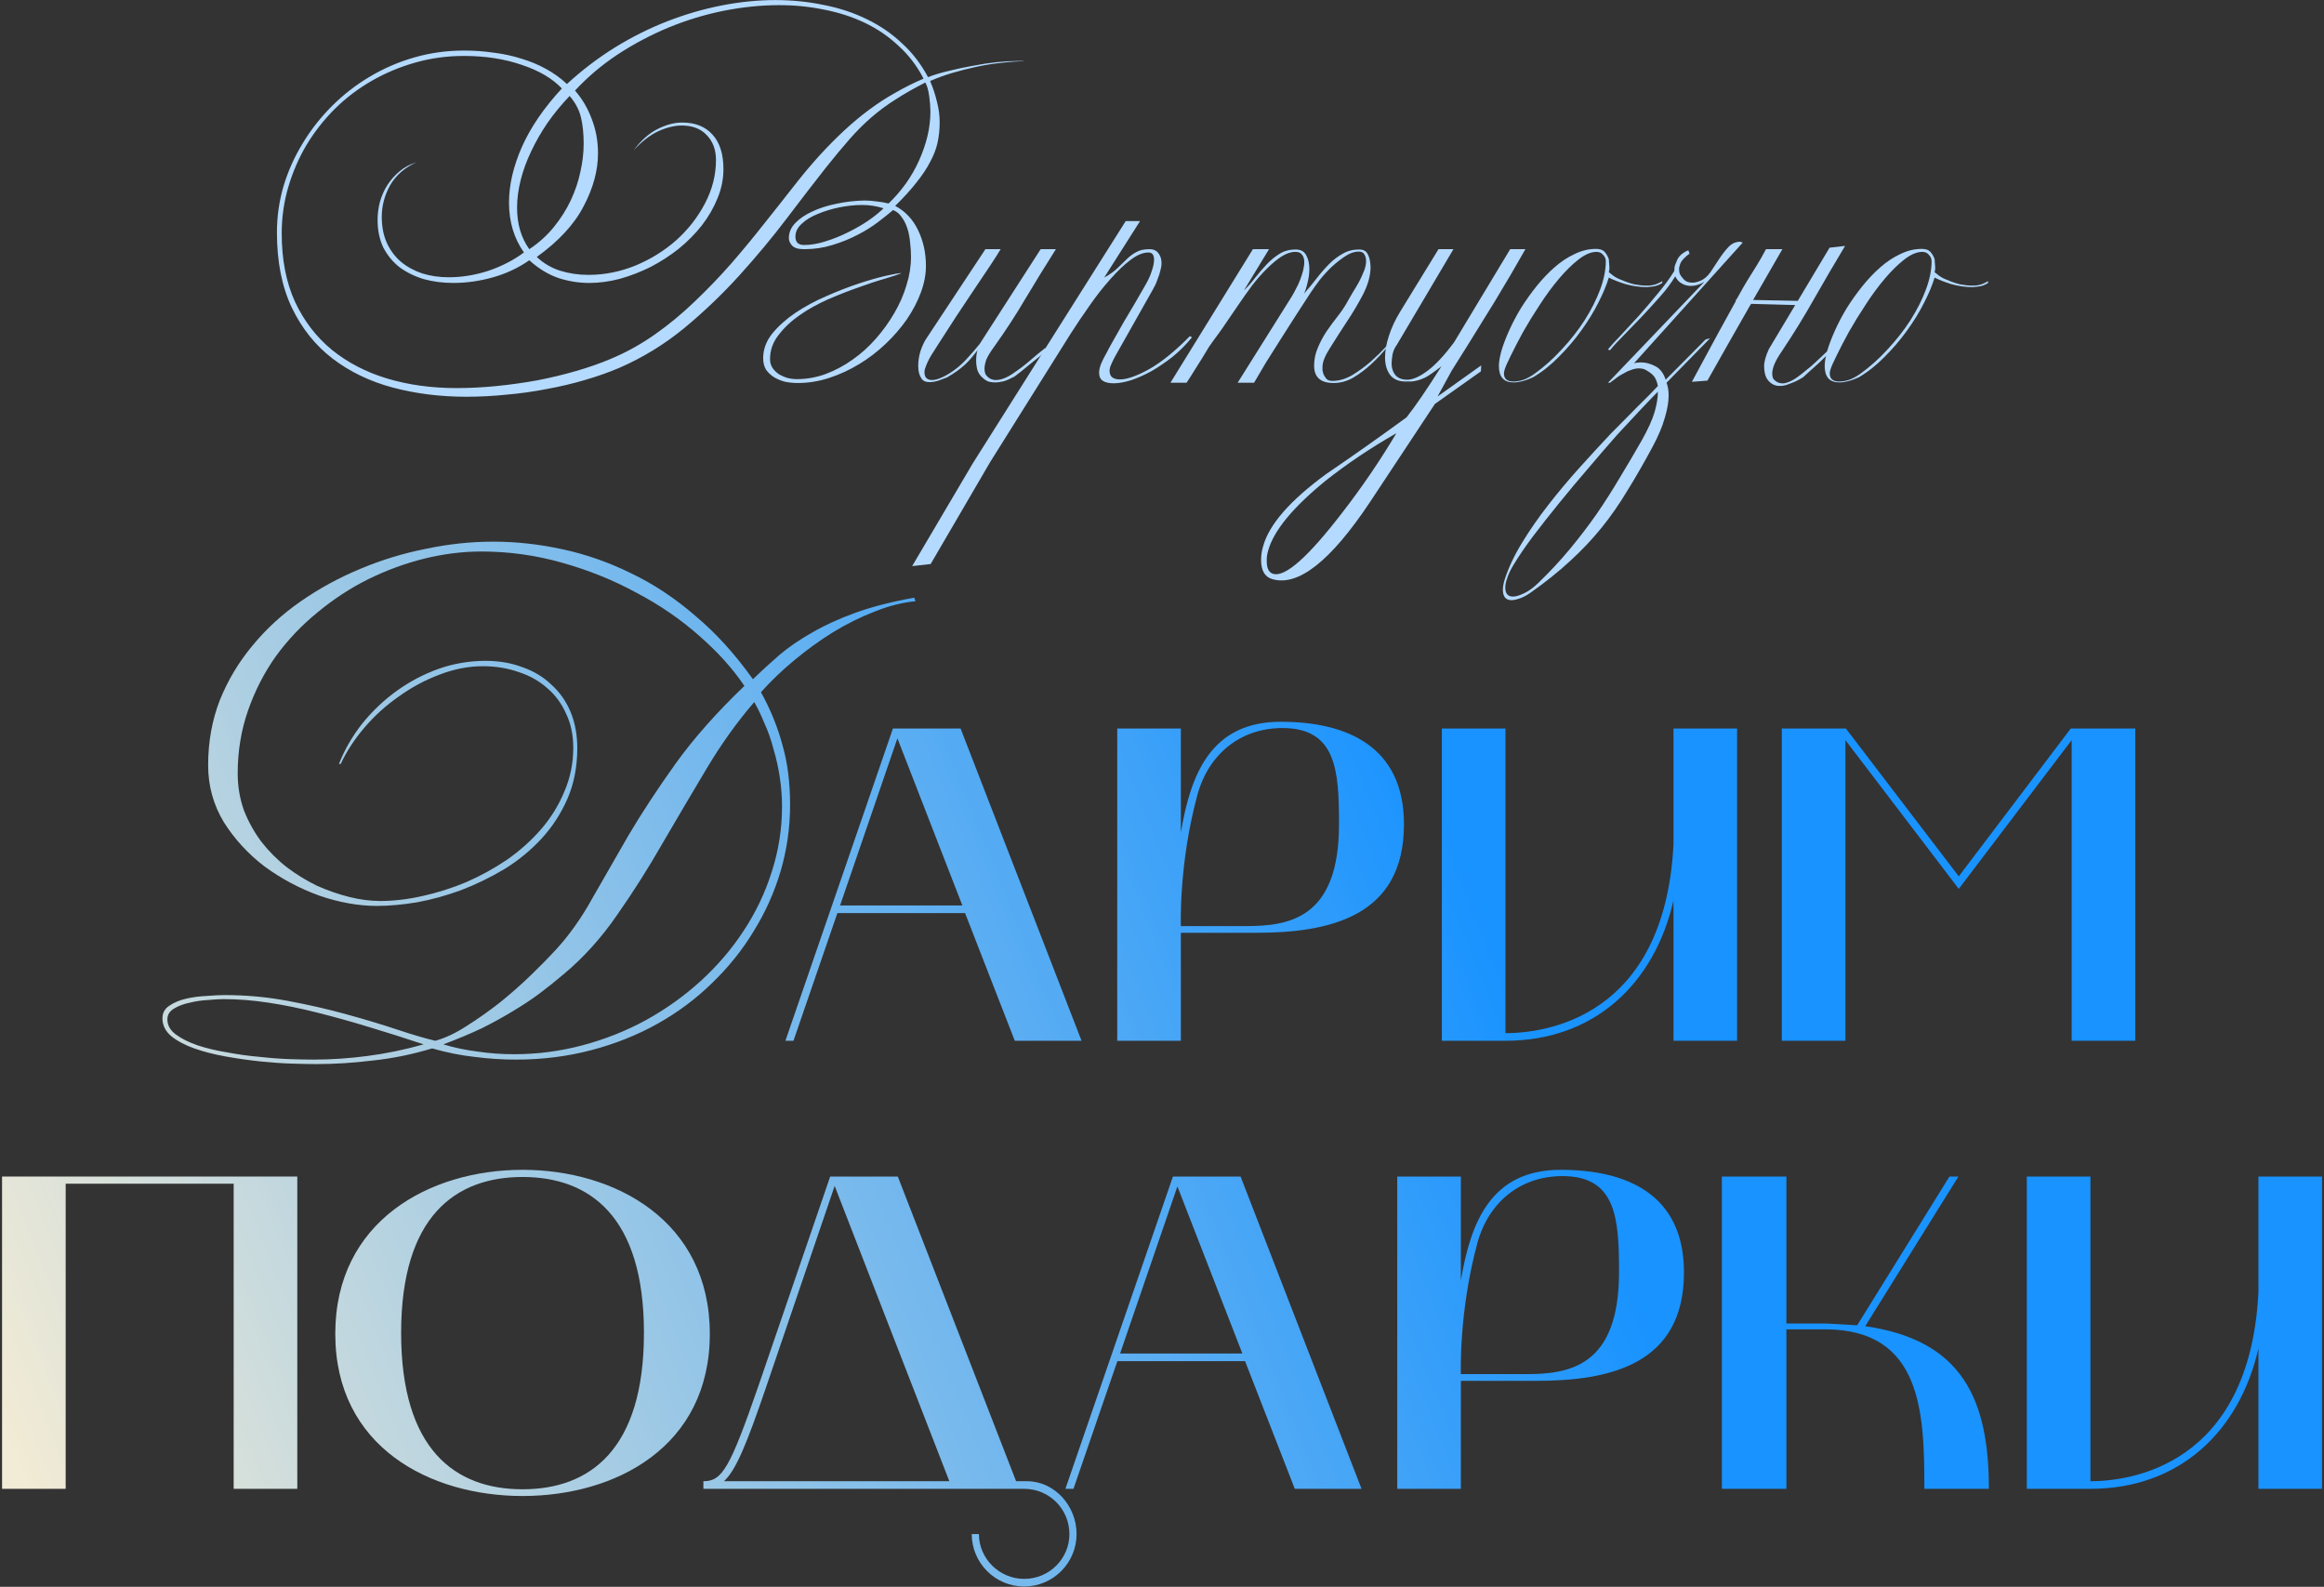<?xml version="1.0" encoding="UTF-8"?> <svg xmlns="http://www.w3.org/2000/svg" width="498" height="340" viewBox="0 0 498 340" fill="none"><rect x="0" y="0" width="498" height="340" fill="#333333" stroke="none"/> <path d="M196.185 128.824C193.369 129.08 190.457 129.816 187.449 131.032C184.441 132.184 181.465 133.656 178.521 135.448C175.641 137.24 172.857 139.256 170.169 141.496C167.545 143.672 165.177 145.944 163.065 148.312C165.113 152.024 166.649 155.8 167.673 159.64C168.761 163.416 169.305 167.672 169.305 172.408C169.305 177.272 168.633 182.008 167.289 186.616C165.945 191.16 164.025 195.448 161.529 199.48C159.097 203.512 156.121 207.224 152.601 210.616C149.145 214.008 145.241 216.92 140.889 219.352C136.537 221.784 131.801 223.672 126.681 225.016C121.561 226.36 116.185 227.032 110.553 227.032C107.609 227.032 104.665 226.84 101.721 226.456C98.777 226.136 95.737 225.528 92.601 224.632C88.377 225.912 84.153 226.776 79.929 227.224C75.769 227.736 71.737 227.992 67.833 227.992C66.489 227.992 64.761 227.96 62.649 227.896C60.537 227.832 58.233 227.672 55.737 227.416C53.305 227.16 50.841 226.808 48.345 226.36C45.849 225.912 43.609 225.336 41.625 224.632C39.641 223.928 38.009 223.064 36.729 222.04C35.449 220.952 34.809 219.672 34.809 218.2C34.809 217.048 35.289 216.152 36.249 215.512C37.273 214.808 38.489 214.296 39.897 213.976C41.305 213.656 42.745 213.464 44.217 213.4C45.753 213.272 47.065 213.208 48.153 213.208C52.761 213.208 57.273 213.624 61.689 214.456C66.169 215.288 70.361 216.248 74.265 217.336C78.233 218.424 81.849 219.512 85.113 220.6C88.377 221.688 91.097 222.488 93.273 223C95.385 222.424 97.625 221.368 99.993 219.832C102.425 218.296 104.825 216.6 107.193 214.744C109.561 212.824 111.769 210.872 113.817 208.888C115.929 206.84 117.689 205.048 119.097 203.512C121.977 200.376 124.569 196.728 126.873 192.568C129.241 188.408 131.833 183.896 134.649 179.032C137.529 174.168 140.889 169.048 144.729 163.672C148.633 158.232 153.561 152.664 159.513 146.968C157.017 143.256 153.785 139.672 149.817 136.216C145.849 132.696 141.369 129.624 136.377 127C131.449 124.312 126.137 122.168 120.441 120.568C114.809 118.968 109.049 118.168 103.161 118.168C99.129 118.168 95.033 118.68 90.873 119.704C86.777 120.728 82.777 122.2 78.873 124.12C75.033 126.04 71.417 128.408 68.025 131.224C64.633 133.976 61.657 137.112 59.097 140.632C56.601 144.152 54.617 148.024 53.145 152.248C51.673 156.472 50.937 160.952 50.937 165.688C50.937 168.504 51.385 171.16 52.281 173.656C53.241 176.088 54.489 178.328 56.025 180.376C57.625 182.424 59.449 184.248 61.497 185.848C63.545 187.384 65.689 188.696 67.929 189.784C70.233 190.808 72.537 191.608 74.841 192.184C77.145 192.76 79.353 193.048 81.465 193.048C84.345 193.048 87.353 192.696 90.489 191.992C93.689 191.288 96.825 190.296 99.897 189.016C102.969 187.672 105.881 186.072 108.633 184.216C111.385 182.296 113.817 180.12 115.929 177.688C118.041 175.256 119.705 172.568 120.921 169.624C122.201 166.68 122.841 163.544 122.841 160.216C122.841 157.464 122.329 155.032 121.305 152.92C120.345 150.744 119.001 148.92 117.273 147.448C115.545 145.912 113.497 144.76 111.129 143.992C108.761 143.16 106.201 142.744 103.449 142.744C100.377 142.744 97.273 143.352 94.137 144.568C91.065 145.72 88.153 147.288 85.401 149.272C82.649 151.192 80.185 153.432 78.009 155.992C75.897 158.488 74.233 161.048 73.017 163.672H72.633C73.849 160.6 75.513 157.72 77.625 155.032C79.801 152.344 82.265 150.008 85.017 148.024C87.769 146.04 90.745 144.472 93.945 143.32C97.209 142.168 100.569 141.592 104.025 141.592C106.905 141.592 109.529 142.04 111.897 142.936C114.329 143.768 116.409 145.016 118.137 146.68C119.929 148.28 121.305 150.232 122.265 152.536C123.225 154.84 123.705 157.432 123.705 160.312C123.705 164.28 123.001 167.896 121.593 171.16C120.185 174.36 118.329 177.208 116.025 179.704C113.721 182.2 111.065 184.376 108.057 186.232C105.049 188.024 101.945 189.528 98.745 190.744C95.609 191.896 92.473 192.76 89.337 193.336C86.201 193.848 83.353 194.104 80.793 194.104C76.825 194.104 72.697 193.368 68.409 191.896C64.185 190.36 60.281 188.28 56.697 185.656C53.177 182.968 50.265 179.8 47.961 176.152C45.721 172.44 44.601 168.376 44.601 163.96C44.601 158.968 45.433 154.328 47.097 150.04C48.825 145.752 51.161 141.848 54.105 138.328C57.049 134.744 60.505 131.576 64.473 128.824C68.441 126.072 72.665 123.768 77.145 121.912C81.689 119.992 86.393 118.552 91.257 117.592C96.121 116.568 100.921 116.056 105.657 116.056C110.585 116.056 115.545 116.6 120.537 117.688C125.593 118.776 130.521 120.504 135.321 122.872C140.121 125.176 144.697 128.216 149.049 131.992C153.465 135.704 157.561 140.216 161.337 145.528C163.129 143.8 165.017 142.072 167.001 140.344C169.049 138.616 171.385 137.016 174.009 135.544C176.633 134.008 179.705 132.6 183.225 131.32C186.745 130.04 190.969 128.952 195.897 128.056L196.185 128.824ZM167.577 172.792C167.577 170.744 167.417 168.664 167.097 166.552C166.777 164.44 166.329 162.424 165.753 160.504C165.241 158.52 164.601 156.696 163.833 155.032C163.129 153.304 162.393 151.768 161.625 150.424C157.977 154.648 154.585 159.384 151.449 164.632C148.313 169.88 145.177 175.192 142.041 180.568C138.969 185.944 135.705 191.096 132.249 196.024C128.857 200.952 125.049 205.176 120.825 208.696C119.097 210.168 117.337 211.576 115.545 212.92C113.817 214.2 111.929 215.448 109.881 216.664C107.897 217.88 105.689 219.096 103.257 220.312C100.825 221.464 98.073 222.616 95.001 223.768C97.305 224.472 99.737 224.984 102.297 225.304C104.857 225.688 107.481 225.88 110.169 225.88C115.161 225.88 120.057 225.24 124.857 223.96C129.657 222.68 134.169 220.888 138.393 218.584C142.681 216.216 146.585 213.432 150.105 210.232C153.689 206.968 156.761 203.384 159.321 199.48C161.945 195.512 163.961 191.288 165.369 186.808C166.841 182.264 167.577 177.592 167.577 172.792ZM90.777 223.768C86.745 222.424 82.809 221.176 78.969 220.024C75.193 218.872 71.513 217.848 67.929 216.952C64.409 216.056 60.953 215.352 57.561 214.84C54.233 214.328 51.001 214.072 47.865 214.072C47.097 214.072 46.009 214.136 44.601 214.264C43.257 214.328 41.945 214.52 40.665 214.84C39.385 215.096 38.265 215.512 37.305 216.088C36.345 216.664 35.865 217.432 35.865 218.392C35.865 219.672 36.473 220.76 37.689 221.656C38.905 222.552 40.441 223.32 42.297 223.96C44.217 224.6 46.361 225.112 48.729 225.496C51.097 225.944 53.433 226.264 55.737 226.456C58.041 226.712 60.217 226.872 62.265 226.936C64.313 227 65.945 227.032 67.161 227.032C70.937 227.032 74.777 226.776 78.681 226.264C82.649 225.752 86.681 224.92 90.777 223.768Z" fill="url(#paint0_linear_454_107)"></path> <path d="M168.303 223L191.343 156.088H205.839L231.759 223H217.455L206.799 195.64H179.439L170.031 223H168.303ZM192.303 158.2L180.015 194.008H206.223L192.303 158.2Z" fill="url(#paint1_linear_454_107)"></path> <path d="M239.41 156.088H253.042V178.36C255.154 165.88 259.474 154.648 274.45 154.648C288.658 154.648 300.85 159.928 300.85 176.632C300.85 196.408 284.914 199.864 269.17 199.864H253.042V223H239.41V156.088ZM256.594 170.296C252.562 185.08 253.042 198.424 253.042 198.424H266.962C276.178 198.424 286.93 196.888 286.93 176.632C286.93 165.304 286.45 155.992 274.834 155.992C265.81 155.992 258.994 161.56 256.594 170.296Z" fill="url(#paint2_linear_454_107)"></path> <path d="M308.973 223V156.088H322.605V221.368C330.957 221.368 356.685 218.2 358.605 180.952V156.088H372.237V223H358.605V192.952C354.477 210.904 341.517 223 322.605 223H308.973Z" fill="url(#paint3_linear_454_107)"></path> <path d="M381.816 223V156.088H395.544L419.736 187.768L443.736 156.088H457.56V223H443.928V158.584L419.736 190.456L395.448 158.584V223H381.816Z" fill="url(#paint4_linear_454_107)"></path> <path d="M14.073 319H0.441V252.088H63.705V319H50.073V253.624H14.073V319Z" fill="url(#paint5_linear_454_107)"></path> <path d="M71.845 285.784C71.845 261.592 92.101 250.648 111.973 250.648C131.845 250.648 152.101 261.592 152.101 285.784C152.101 310.072 131.845 320.536 111.973 320.536C92.197 320.536 71.845 310.072 71.845 285.784ZM111.973 252.184C97.573 252.184 85.957 260.632 85.957 285.592C85.957 310.648 97.573 319.096 111.973 319.096C126.373 319.096 137.989 310.648 137.989 285.592C137.989 260.632 126.373 252.184 111.973 252.184Z" fill="url(#paint6_linear_454_107)"></path> <path d="M219.462 319H150.726V317.368C154.758 317.368 156.39 314.68 162.63 296.632L177.894 252.088H192.39L217.734 317.368H220.038C225.99 317.368 230.694 322.648 230.694 328.696C230.694 334.84 225.702 339.928 219.462 339.928C213.222 339.928 208.23 334.84 208.23 328.696H209.766C209.766 333.976 214.182 338.296 219.462 338.296C224.838 338.296 229.158 333.976 229.158 328.696C229.158 323.32 224.838 319 219.462 319ZM164.166 297.208C160.038 309.304 157.734 314.968 155.142 317.368H203.43L178.854 254.104L164.166 297.208Z" fill="url(#paint7_linear_454_107)"></path> <path d="M228.303 319L251.343 252.088H265.839L291.759 319H277.455L266.799 291.64H239.439L230.031 319H228.303ZM252.303 254.2L240.015 290.008H266.223L252.303 254.2Z" fill="url(#paint8_linear_454_107)"></path> <path d="M299.41 252.088H313.042V274.36C315.154 261.88 319.474 250.648 334.45 250.648C348.658 250.648 360.85 255.928 360.85 272.632C360.85 292.408 344.914 295.864 329.17 295.864H313.042V319H299.41V252.088ZM316.594 266.296C312.562 281.08 313.042 294.424 313.042 294.424H326.962C336.178 294.424 346.93 292.888 346.93 272.632C346.93 261.304 346.45 251.992 334.834 251.992C325.81 251.992 318.994 257.56 316.594 266.296Z" fill="url(#paint9_linear_454_107)"></path> <path d="M368.973 319V252.088H382.797V283.576H391.341L397.965 283.96L417.741 252.088H419.661L399.693 284.152C420.333 287.128 426.189 299.608 426.189 319H412.365C412.365 302.776 411.885 284.824 391.053 284.824H382.797V319H368.973Z" fill="url(#paint10_linear_454_107)"></path> <path d="M434.316 319V252.088H447.948V317.368C456.3 317.368 482.028 314.2 483.948 276.952V252.088H497.58V319H483.948V288.952C479.82 306.904 466.86 319 447.948 319H434.316Z" fill="url(#paint11_linear_454_107)"></path> <path d="M219.535 13.136C218.042 13.136 216.421 13.242 214.671 13.456C212.922 13.626 211.151 13.904 209.359 14.288C207.567 14.672 205.797 15.12 204.047 15.632C202.341 16.144 200.762 16.72 199.311 17.36C199.951 18.853 200.442 20.346 200.783 21.84C201.167 23.29 201.359 24.741 201.359 26.192C201.359 27.685 201.21 29.136 200.911 30.544C200.613 31.909 200.079 33.296 199.311 34.704C198.586 36.112 197.605 37.584 196.367 39.12C195.173 40.656 193.658 42.32 191.823 44.112C193.999 45.264 195.642 47.013 196.751 49.36C197.861 51.664 198.415 54.202 198.415 56.976C198.415 58.81 198.053 60.709 197.327 62.672C196.602 64.634 195.599 66.554 194.319 68.432C193.039 70.266 191.525 72.016 189.775 73.68C188.026 75.344 186.127 76.794 184.079 78.032C182.031 79.269 179.898 80.25 177.679 80.976C175.461 81.701 173.221 82.064 170.959 82.064C170.063 82.064 169.167 81.978 168.271 81.808C167.418 81.594 166.629 81.274 165.903 80.848C165.221 80.421 164.645 79.888 164.175 79.248C163.749 78.565 163.535 77.733 163.535 76.752C163.535 74.874 164.175 73.125 165.455 71.504C166.778 69.882 168.442 68.389 170.447 67.024C172.495 65.658 174.714 64.464 177.103 63.44C179.535 62.373 181.839 61.477 184.015 60.752C186.234 60.026 188.175 59.472 189.839 59.088C191.546 58.704 192.677 58.512 193.231 58.512C192.506 58.81 191.29 59.216 189.583 59.728C187.919 60.197 186.042 60.816 183.951 61.584C181.861 62.309 179.685 63.162 177.423 64.144C175.205 65.125 173.178 66.256 171.343 67.536C169.509 68.816 167.994 70.245 166.799 71.824C165.605 73.36 165.007 75.066 165.007 76.944C165.007 77.626 165.178 78.245 165.519 78.8C165.861 79.312 166.309 79.76 166.863 80.144C167.418 80.485 168.037 80.762 168.719 80.976C169.402 81.146 170.085 81.232 170.767 81.232C172.858 81.232 174.906 80.869 176.911 80.144C178.959 79.376 180.879 78.352 182.671 77.072C184.506 75.792 186.17 74.298 187.663 72.592C189.199 70.842 190.522 69.008 191.631 67.088C192.783 65.125 193.658 63.12 194.255 61.072C194.895 59.024 195.215 57.018 195.215 55.056C195.215 54.032 195.151 53.008 195.023 51.984C194.938 50.917 194.746 49.914 194.447 48.976C194.149 48.037 193.743 47.226 193.231 46.544C192.762 45.818 192.143 45.306 191.375 45.008C190.522 45.733 189.455 46.586 188.175 47.568C186.895 48.549 185.423 49.466 183.759 50.32C182.138 51.173 180.346 51.898 178.383 52.496C176.463 53.093 174.437 53.392 172.303 53.392C171.066 53.392 170.213 53.136 169.743 52.624C169.274 52.112 169.039 51.578 169.039 51.024C169.039 49.829 169.487 48.762 170.383 47.824C171.322 46.842 172.538 46.01 174.031 45.328C175.567 44.602 177.295 44.048 179.215 43.664C181.178 43.237 183.183 43.002 185.231 42.96C186.085 42.96 186.938 43.024 187.791 43.152C188.687 43.237 189.562 43.386 190.415 43.6C191.781 42.277 193.018 40.848 194.127 39.312C195.237 37.733 196.175 36.09 196.943 34.384C197.711 32.677 198.309 30.949 198.735 29.2C199.162 27.408 199.375 25.637 199.375 23.888C199.375 22.949 199.29 21.861 199.119 20.624C198.949 19.344 198.671 18.362 198.287 17.68C195.855 18.917 193.722 20.133 191.887 21.328C190.053 22.48 188.325 23.76 186.703 25.168C185.125 26.533 183.567 28.09 182.031 29.84C180.495 31.589 178.81 33.616 176.975 35.92C174.458 39.12 171.663 42.746 168.591 46.8C165.519 50.853 162.149 54.906 158.479 58.96C154.853 62.97 150.906 66.746 146.639 70.288C142.373 73.786 137.743 76.624 132.751 78.8C130.447 79.781 127.973 80.656 125.327 81.424C122.725 82.192 120.015 82.832 117.199 83.344C114.383 83.898 111.503 84.304 108.559 84.56C105.658 84.858 102.778 85.008 99.919 85.008C94.33 85.008 89.061 84.346 84.111 83.024C79.205 81.701 74.917 79.632 71.247 76.816C67.578 74 64.677 70.373 62.543 65.936C60.41 61.456 59.343 56.08 59.343 49.808C59.343 46.437 59.813 43.13 60.751 39.888C61.733 36.645 63.098 33.594 64.847 30.736C66.597 27.834 68.687 25.168 71.119 22.736C73.551 20.304 76.239 18.213 79.183 16.464C82.17 14.672 85.37 13.285 88.783 12.304C92.197 11.322 95.759 10.832 99.471 10.832C101.605 10.832 103.695 10.981 105.743 11.28C107.834 11.536 109.818 11.962 111.695 12.56C113.573 13.114 115.322 13.84 116.943 14.736C118.607 15.632 120.122 16.72 121.487 18C124.687 15.056 128.101 12.453 131.727 10.192C135.397 7.93 139.151 6.053 142.991 4.56C146.831 3.066 150.714 1.936 154.639 1.168C158.565 0.4 162.405 0.016 166.159 0.016C169.701 0.016 173.114 0.357 176.399 1.04C179.727 1.68 182.799 2.682 185.615 4.048C188.474 5.413 191.013 7.141 193.231 9.232C195.493 11.28 197.37 13.712 198.863 16.528C200.186 16.016 201.679 15.568 203.343 15.184C205.05 14.757 206.757 14.394 208.463 14.096C210.213 13.754 211.898 13.498 213.519 13.328C215.183 13.157 216.634 13.072 217.871 13.072C218.213 13.072 218.511 13.072 218.767 13.072C219.023 13.072 219.279 13.093 219.535 13.136ZM189.327 44.624C187.834 44.154 186.319 43.92 184.783 43.92C183.205 43.92 181.562 44.09 179.855 44.432C178.191 44.773 176.655 45.242 175.247 45.84C173.839 46.394 172.687 47.098 171.791 47.952C170.895 48.762 170.447 49.68 170.447 50.704C170.447 51.898 171.066 52.496 172.303 52.496C173.711 52.496 175.226 52.24 176.847 51.728C178.511 51.216 180.111 50.576 181.647 49.808C183.226 49.04 184.677 48.208 185.999 47.312C187.365 46.373 188.474 45.477 189.327 44.624ZM197.903 16.848C196.495 14.117 194.703 11.77 192.527 9.808C190.394 7.802 187.983 6.16 185.295 4.88C182.607 3.6 179.706 2.661 176.591 2.064C173.519 1.424 170.319 1.104 166.991 1.104C163.066 1.104 159.077 1.509 155.023 2.32C151.013 3.13 147.087 4.325 143.247 5.904C139.45 7.482 135.823 9.402 132.367 11.664C128.954 13.925 125.903 16.506 123.215 19.408C124.751 21.157 125.946 23.184 126.799 25.488C127.695 27.792 128.143 30.245 128.143 32.848C128.143 36.517 127.119 40.293 125.071 44.176C123.066 48.058 119.717 51.685 115.023 55.056C116.474 56.421 118.138 57.402 120.015 58C121.935 58.597 123.962 58.896 126.095 58.896C129.509 58.896 132.858 58.234 136.143 56.912C139.429 55.546 142.351 53.733 144.911 51.472C147.471 49.168 149.519 46.544 151.055 43.6C152.634 40.613 153.423 37.498 153.423 34.256C153.423 32.08 152.762 30.309 151.439 28.944C150.159 27.578 148.367 26.896 146.063 26.896C144.527 26.896 142.863 27.301 141.071 28.112C139.322 28.922 137.551 30.288 135.759 32.208C137.381 30.074 139.087 28.56 140.879 27.664C142.714 26.725 144.485 26.256 146.191 26.256C148.965 26.256 151.119 27.109 152.655 28.816C154.234 30.522 155.023 32.997 155.023 36.24C155.023 38.373 154.597 40.464 153.743 42.512C152.933 44.517 151.823 46.437 150.415 48.272C149.007 50.064 147.365 51.728 145.487 53.264C143.61 54.757 141.605 56.058 139.471 57.168C137.338 58.234 135.141 59.088 132.879 59.728C130.618 60.325 128.421 60.624 126.287 60.624C123.983 60.624 121.743 60.261 119.567 59.536C117.391 58.768 115.343 57.509 113.423 55.76C111.119 57.381 108.538 58.597 105.679 59.408C102.821 60.218 99.983 60.624 97.167 60.624C94.863 60.624 92.73 60.346 90.767 59.792C88.805 59.194 87.077 58.341 85.583 57.232C84.133 56.08 82.981 54.672 82.127 53.008C81.317 51.301 80.911 49.338 80.911 47.12C80.911 45.797 81.082 44.496 81.423 43.216C81.807 41.893 82.341 40.698 83.023 39.632C83.749 38.522 84.623 37.541 85.647 36.688C86.671 35.834 87.866 35.194 89.231 34.768C86.714 35.92 84.837 37.562 83.599 39.696C82.405 41.829 81.807 44.09 81.807 46.48C81.807 48.57 82.17 50.426 82.895 52.048C83.621 53.626 84.623 54.97 85.903 56.08C87.183 57.146 88.698 57.978 90.447 58.576C92.197 59.13 94.095 59.408 96.143 59.408C99.002 59.408 101.861 58.938 104.719 58C107.578 57.018 110.095 55.717 112.271 54.096C110.138 51.066 109.071 47.504 109.071 43.408C109.071 39.653 109.989 35.685 111.823 31.504C113.701 27.28 116.559 23.098 120.399 18.96C118.394 16.826 115.535 15.141 111.823 13.904C108.111 12.624 103.973 11.984 99.407 11.984C95.823 11.984 92.367 12.453 89.039 13.392C85.711 14.33 82.597 15.632 79.695 17.296C76.794 18.96 74.149 20.965 71.759 23.312C69.413 25.658 67.386 28.24 65.679 31.056C64.015 33.872 62.714 36.88 61.775 40.08C60.837 43.28 60.367 46.586 60.367 50C60.367 55.589 61.306 60.453 63.183 64.592C65.103 68.73 67.749 72.186 71.119 74.96C74.49 77.69 78.437 79.738 82.959 81.104C87.525 82.469 92.474 83.152 97.807 83.152C100.666 83.152 103.567 83.002 106.511 82.704C109.455 82.405 112.335 82 115.151 81.488C118.01 80.933 120.762 80.272 123.407 79.504C126.095 78.736 128.591 77.861 130.895 76.88C134.181 75.514 137.338 73.765 140.367 71.632C143.397 69.498 146.255 67.13 148.943 64.528C151.674 61.925 154.277 59.216 156.751 56.4C159.226 53.541 161.551 50.725 163.727 47.952C165.946 45.178 168.037 42.533 169.999 40.016C171.962 37.498 173.818 35.28 175.567 33.36C177.359 31.397 179.13 29.605 180.879 27.984C182.671 26.32 184.463 24.826 186.255 23.504C188.09 22.138 189.967 20.922 191.887 19.856C193.807 18.746 195.813 17.744 197.903 16.848ZM125.071 30.8C125.071 28.624 124.879 26.746 124.495 25.168C124.111 23.546 123.301 22.01 122.063 20.56C120.314 22.394 118.735 24.314 117.327 26.32C115.962 28.325 114.789 30.373 113.807 32.464C112.826 34.512 112.079 36.56 111.567 38.608C111.055 40.656 110.799 42.618 110.799 44.496C110.799 47.994 111.674 50.96 113.423 53.392C115.471 52.026 117.221 50.448 118.671 48.656C120.165 46.821 121.381 44.901 122.319 42.896C123.258 40.89 123.941 38.864 124.367 36.816C124.837 34.725 125.071 32.72 125.071 30.8Z" fill="#B4DAFF"></path> <path d="M226.261 53.392C224.042 56.89 221.887 60.389 219.797 63.888C217.749 67.386 215.487 70.864 213.013 74.32C212.202 75.429 211.647 76.346 211.349 77.072C211.093 77.797 210.965 78.458 210.965 79.056C210.965 79.397 211.029 79.76 211.157 80.144C211.711 80.997 212.458 81.424 213.397 81.424C214.506 81.424 215.765 80.933 217.173 79.952C218.495 79.056 219.647 78.181 220.629 77.328C221.653 76.432 222.762 75.514 223.957 74.576L224.405 75.024C223.807 75.493 223.189 76.005 222.549 76.56C221.909 77.072 221.269 77.584 220.629 78.096C220.031 78.608 219.434 79.098 218.837 79.568C218.282 79.994 217.813 80.357 217.429 80.656C216.575 81.125 215.807 81.466 215.125 81.68C214.442 81.85 213.823 81.936 213.269 81.936C212.629 81.936 212.074 81.85 211.605 81.68C211.178 81.466 210.794 81.189 210.453 80.848C209.983 80.421 209.642 79.888 209.429 79.248C209.258 78.565 209.173 77.904 209.173 77.264C209.173 76.325 209.279 75.578 209.493 75.024C209.023 75.621 208.575 76.176 208.149 76.688C207.722 77.2 207.253 77.69 206.741 78.16C206.271 78.586 205.717 79.034 205.077 79.504C204.479 79.93 203.775 80.378 202.965 80.848C202.41 81.061 201.791 81.296 201.109 81.552C200.426 81.765 199.786 81.872 199.189 81.872C198.506 81.872 197.994 81.701 197.653 81.36C197.055 80.634 196.757 79.653 196.757 78.416C196.757 77.349 196.927 76.261 197.269 75.152C197.653 74.042 198.079 73.146 198.549 72.464L211.157 53.392H214.421C213.994 54.117 213.29 55.226 212.309 56.72C211.327 58.213 210.197 59.898 208.917 61.776C207.679 63.653 206.357 65.637 204.949 67.728C203.583 69.818 202.303 71.802 201.109 73.68C200.853 74.064 200.554 74.533 200.213 75.088C199.871 75.6 199.53 76.154 199.189 76.752C198.89 77.306 198.634 77.861 198.421 78.416C198.207 78.928 198.101 79.354 198.101 79.696C198.101 80.336 198.25 80.784 198.549 81.04C198.847 81.296 199.231 81.424 199.701 81.424C200.213 81.424 200.789 81.296 201.429 81.04C202.069 80.784 202.666 80.485 203.221 80.144C204.629 79.29 205.887 78.266 206.997 77.072C208.149 75.834 209.13 74.704 209.941 73.68L222.997 53.392H226.261Z" fill="#B4DAFF"></path> <path d="M199.427 120.848L195.459 121.296L208.451 99.28L241.219 47.376H244.291L236.611 59.472C237.848 58.789 238.829 58.085 239.555 57.36C240.323 56.634 241.005 55.973 241.603 55.376C242.243 54.778 242.904 54.309 243.587 53.968C244.269 53.584 245.187 53.392 246.339 53.392C247.192 53.392 247.832 53.69 248.259 54.288C248.685 54.842 248.899 55.546 248.899 56.4C248.899 56.869 248.813 57.402 248.643 58C248.515 58.554 248.344 59.088 248.131 59.6C247.96 60.112 247.768 60.602 247.555 61.072C247.341 61.498 247.171 61.818 247.043 62.032L238.915 76.432C238.573 77.072 238.296 77.648 238.083 78.16C237.869 78.629 237.763 79.056 237.763 79.44C237.763 80.677 238.509 81.296 240.003 81.296C241.496 81.296 243.565 80.57 246.211 79.12C248.856 77.626 251.779 75.258 254.979 72.016L255.427 72.272C254.147 73.85 252.739 75.258 251.203 76.496C249.667 77.69 248.152 78.714 246.659 79.568C245.165 80.378 243.715 81.018 242.307 81.488C240.899 81.914 239.683 82.128 238.659 82.128C237.677 82.128 236.909 81.957 236.355 81.616C235.8 81.274 235.523 80.677 235.523 79.824C235.523 79.354 235.651 78.757 235.907 78.032C236.205 77.306 236.589 76.538 237.059 75.728C237.443 74.96 237.976 73.978 238.659 72.784C239.341 71.589 240.067 70.309 240.835 68.944C241.645 67.578 242.456 66.213 243.267 64.848C244.077 63.44 244.803 62.181 245.443 61.072C246.04 60.048 246.488 59.066 246.787 58.128C247.128 57.146 247.299 56.314 247.299 55.632C247.299 54.608 246.893 54.096 246.083 54.096C244.931 54.096 243.651 54.629 242.243 55.696C240.835 56.762 239.384 58.149 237.891 59.856C236.397 61.52 234.925 63.397 233.475 65.488C232.024 67.536 230.659 69.562 229.379 71.568L212.163 99.024L199.427 120.848Z" fill="#B4DAFF"></path> <path d="M300.093 71.312C299.197 72.208 298.216 73.274 297.149 74.512C296.125 75.749 295.016 76.922 293.821 78.032C292.627 79.141 291.347 80.101 289.981 80.912C288.659 81.68 287.251 82.064 285.757 82.064C282.984 82.064 281.597 80.826 281.597 78.352C281.597 77.029 281.853 75.77 282.365 74.576C282.877 73.338 283.496 72.165 284.221 71.056C284.989 69.946 285.757 68.901 286.525 67.92C287.336 66.896 287.997 65.936 288.509 65.04C288.893 64.357 289.32 63.61 289.789 62.8C290.301 61.989 290.771 61.2 291.197 60.432C291.624 59.621 291.987 58.832 292.285 58.064C292.584 57.296 292.733 56.592 292.733 55.952C292.733 55.354 292.605 54.864 292.349 54.48C292.136 54.096 291.731 53.904 291.133 53.904C290.237 53.904 289.299 54.224 288.317 54.864C287.336 55.504 286.355 56.272 285.373 57.168C284.435 58.064 283.56 59.024 282.749 60.048C281.981 61.072 281.341 61.968 280.829 62.736C279.805 64.314 278.739 65.957 277.629 67.664C276.52 69.37 275.432 71.077 274.365 72.784C273.299 74.448 272.275 76.069 271.293 77.648C270.355 79.226 269.501 80.677 268.733 82H265.213L276.861 63.44C277.117 63.013 277.395 62.501 277.693 61.904C278.035 61.306 278.333 60.666 278.589 59.984C278.845 59.301 279.059 58.64 279.229 58C279.4 57.317 279.485 56.698 279.485 56.144C279.485 55.504 279.336 54.992 279.037 54.608C278.781 54.181 278.291 53.968 277.565 53.968C276.627 53.968 275.624 54.309 274.557 54.992C273.533 55.674 272.488 56.549 271.421 57.616C270.355 58.682 269.309 59.877 268.285 61.2C267.304 62.522 266.365 63.845 265.469 65.168C264.573 66.448 263.741 67.664 262.973 68.816C262.205 69.968 261.565 70.885 261.053 71.568C260.285 72.592 259.624 73.509 259.069 74.32C258.557 75.13 258.067 75.941 257.597 76.752C257.128 77.52 256.616 78.33 256.061 79.184C255.549 80.037 254.952 80.976 254.269 82H250.813L268.477 53.392H271.933L266.557 62.224C267.411 61.413 268.221 60.496 268.989 59.472C269.8 58.448 270.632 57.488 271.485 56.592C272.339 55.696 273.256 54.949 274.237 54.352C275.219 53.754 276.349 53.456 277.629 53.456C278.739 53.456 279.507 53.882 279.933 54.736C280.36 55.546 280.573 56.506 280.573 57.616C280.573 58.597 280.445 59.578 280.189 60.56C279.976 61.541 279.72 62.33 279.421 62.928C280.403 61.818 281.32 60.709 282.173 59.6C283.069 58.448 283.965 57.424 284.861 56.528C285.757 55.632 286.717 54.906 287.741 54.352C288.765 53.754 289.939 53.456 291.261 53.456C292.072 53.456 292.648 53.733 292.989 54.288C293.331 54.842 293.544 55.546 293.629 56.4L293.693 57.168C293.693 59.002 293.16 60.965 292.093 63.056C291.027 65.104 289.832 67.109 288.509 69.072C287.229 71.034 286.056 72.869 284.989 74.576C283.923 76.24 283.389 77.584 283.389 78.608C283.389 78.736 283.389 78.97 283.389 79.312C283.432 79.61 283.517 79.93 283.645 80.272C283.816 80.613 284.029 80.933 284.285 81.232C284.584 81.488 284.989 81.616 285.501 81.616C286.909 81.616 288.317 81.21 289.725 80.4C291.133 79.546 292.477 78.565 293.757 77.456C295.037 76.304 296.211 75.152 297.277 74C298.344 72.805 299.219 71.845 299.901 71.12L300.093 71.312Z" fill="#B4DAFF"></path> <path d="M311.065 79.44L308.057 84.944L317.401 78.288L317.337 79.568L307.481 86.544L293.465 107.728C285.145 120.186 278.233 125.648 272.729 124.112C271.065 123.685 270.233 122.298 270.233 119.952C270.233 118.928 270.382 117.946 270.681 117.008C271.961 112.357 276.483 107.194 284.249 101.52C289.838 97.722 295.555 93.69 301.401 89.424C303.235 87.12 305.731 83.472 308.889 78.48C307.097 79.845 305.923 80.656 305.369 80.912C304.814 81.168 304.302 81.36 303.833 81.488C303.363 81.616 302.915 81.701 302.489 81.744C302.062 81.744 301.635 81.744 301.209 81.744C299.715 81.744 298.606 81.274 297.881 80.336C297.155 79.354 296.793 78.096 296.793 76.56C296.793 75.194 297.07 73.658 297.625 71.952C298.179 70.202 299.011 68.432 300.121 66.64L308.249 53.392H311.449L299.289 73.936C298.862 74.49 298.563 75.173 298.393 75.984C298.265 76.752 298.201 77.392 298.201 77.904C298.201 78.885 298.478 79.717 299.033 80.4C299.63 81.04 300.462 81.36 301.529 81.36C302.723 81.36 304.153 80.741 305.817 79.504C307.523 78.266 309.443 76.218 311.577 73.36L323.609 53.392H326.873C324.825 57.018 322.649 60.73 320.345 64.528C318.041 68.282 316.099 71.418 314.521 73.936C312.942 76.453 311.79 78.288 311.065 79.44ZM299.225 92.816C293.635 96.016 288.558 99.429 283.993 103.056C277.038 108.73 272.963 113.68 271.769 117.904C271.513 118.757 271.406 119.546 271.449 120.272C271.449 121.808 271.918 122.704 272.857 122.96C275.417 123.685 280.323 119.333 287.577 109.904C291.843 104.4 295.726 98.704 299.225 92.816Z" fill="#B4DAFF"></path> <path d="M356.199 60.624C355.559 61.05 354.877 61.306 354.151 61.392C353.426 61.477 353.021 61.52 352.935 61.52C351.399 61.52 349.863 61.306 348.327 60.88C346.834 60.41 345.639 59.941 344.743 59.472C344.274 61.05 343.527 62.842 342.503 64.848C341.522 66.81 340.306 68.794 338.855 70.8C337.447 72.762 335.847 74.64 334.055 76.432C332.306 78.224 330.45 79.696 328.487 80.848C326.909 81.573 325.522 81.936 324.327 81.936C322.237 81.936 321.191 80.762 321.191 78.416C321.191 77.605 321.362 76.56 321.703 75.28C322.087 73.957 322.642 72.485 323.367 70.864C324.093 69.242 324.946 67.621 325.927 66C326.951 64.378 328.061 62.821 329.255 61.328C330.493 59.792 331.794 58.426 333.159 57.232C334.525 56.037 335.954 55.098 337.447 54.416C338.941 53.69 340.455 53.328 341.991 53.328C342.845 53.328 343.463 53.541 343.847 53.968C344.231 54.394 344.53 54.906 344.743 55.504C344.743 55.717 344.765 56.016 344.807 56.4C344.85 56.784 344.871 57.146 344.871 57.488C344.871 57.786 344.829 58.064 344.743 58.32C344.871 58.405 345.17 58.64 345.639 59.024C346.151 59.408 346.706 59.706 347.303 59.92C348.37 60.389 349.373 60.73 350.311 60.944C351.25 61.114 352.125 61.2 352.935 61.2C353.661 61.2 354.322 61.093 354.919 60.88C355.517 60.624 355.943 60.41 356.199 60.24V60.624ZM344.103 55.952C344.103 55.44 343.911 54.992 343.527 54.608C343.186 54.181 342.717 53.968 342.119 53.968C340.925 53.968 339.623 54.522 338.215 55.632C336.85 56.698 335.463 58.064 334.055 59.728C332.647 61.392 331.282 63.248 329.959 65.296C328.637 67.301 327.442 69.242 326.375 71.12C325.351 72.997 324.477 74.682 323.751 76.176C323.026 77.626 322.578 78.65 322.407 79.248C322.322 79.589 322.279 79.845 322.279 80.016C322.279 81.168 322.962 81.744 324.327 81.744C324.925 81.744 325.586 81.637 326.311 81.424C327.079 81.168 327.89 80.741 328.743 80.144C330.834 78.65 332.797 76.901 334.631 74.896C336.509 72.89 338.151 70.8 339.559 68.624C340.967 66.405 342.077 64.208 342.887 62.032C343.698 59.856 344.103 57.829 344.103 55.952Z" fill="#B4DAFF"></path> <path d="M350.142 77.84C350.568 77.712 351.08 77.648 351.678 77.648C352.616 77.648 353.598 77.904 354.622 78.416C355.688 78.928 356.456 79.909 356.926 81.36L365.502 72.72L366.462 72.464L357.118 82C357.416 82.81 357.566 83.728 357.566 84.752C357.566 86.117 357.288 87.717 356.734 89.552C356.222 91.386 355.347 93.456 354.11 95.76C352.275 99.173 350.483 102.288 348.734 105.104C347.027 107.962 345.171 110.629 343.166 113.104C341.16 115.578 338.942 117.925 336.51 120.144C334.078 122.405 331.262 124.666 328.062 126.928C327.208 127.525 326.419 127.952 325.694 128.208C324.968 128.464 324.371 128.592 323.902 128.592C322.664 128.592 322.046 127.845 322.046 126.352C322.046 125.754 322.174 125.029 322.43 124.176C323.24 121.658 324.478 119.034 326.142 116.304C327.806 113.573 329.704 110.842 331.838 108.112C333.928 105.424 336.147 102.778 338.494 100.176C340.798 97.616 343.016 95.205 345.15 92.944C347.326 90.725 349.288 88.741 351.038 86.992C352.83 85.242 354.238 83.813 355.262 82.704C355.134 82.021 354.92 81.424 354.622 80.912C354.323 80.4 353.768 79.909 352.958 79.44C352.488 79.098 351.912 78.928 351.23 78.928C350.675 78.928 350.12 79.034 349.566 79.248C349.011 79.418 348.499 79.653 348.03 79.952C347.347 80.293 346.792 80.634 346.366 80.976C345.939 81.317 345.491 81.658 345.022 82H344.574L365.246 60.368C364.264 60.965 363.304 61.264 362.366 61.264C361.64 61.264 360.979 61.093 360.382 60.752C359.784 60.41 359.315 59.898 358.974 59.216C358.163 60.581 357.096 62.01 355.774 63.504C354.494 64.954 353.171 66.405 351.806 67.856C350.44 69.264 349.139 70.608 347.902 71.888C346.664 73.125 345.704 74.17 345.022 75.024C344.851 75.024 344.744 75.002 344.702 74.96C344.702 74.874 344.659 74.832 344.574 74.832C345.256 74.021 346.195 72.997 347.39 71.76C348.584 70.48 349.864 69.093 351.23 67.6C352.595 66.064 353.939 64.485 355.262 62.864C356.627 61.242 357.8 59.642 358.782 58.064C358.782 57.466 358.846 57.018 358.974 56.72C359.102 56.378 359.272 55.973 359.486 55.504C359.742 55.034 360.104 54.629 360.574 54.288C361.043 53.946 361.448 53.733 361.79 53.648L362.046 54.352C361.704 54.565 361.278 54.928 360.766 55.44C360.296 55.952 360.019 56.442 359.934 56.912C359.891 57.082 359.848 57.232 359.806 57.36C359.806 57.488 359.806 57.637 359.806 57.808C359.806 58.064 359.848 58.341 359.934 58.64C360.062 58.938 360.296 59.28 360.638 59.664C361.107 60.261 361.768 60.56 362.622 60.56C362.963 60.56 363.283 60.517 363.582 60.432C363.88 60.346 364.136 60.261 364.35 60.176C365.16 59.834 365.886 59.216 366.526 58.32C367.166 57.381 367.784 56.442 368.382 55.504C369.022 54.522 369.683 53.669 370.366 52.944C371.091 52.176 371.944 51.792 372.926 51.792L373.438 51.984L350.142 77.84ZM355.262 83.92C354.494 84.688 353.342 85.882 351.806 87.504C350.27 89.125 348.52 91.002 346.558 93.136C344.638 95.312 342.611 97.658 340.478 100.176C338.302 102.693 336.211 105.189 334.206 107.664C332.158 110.181 330.259 112.592 328.51 114.896C326.76 117.242 325.352 119.312 324.286 121.104C323.688 122.085 323.262 122.981 323.006 123.792C322.707 124.602 322.558 125.306 322.558 125.904C322.558 127.184 323.112 127.824 324.222 127.824C324.819 127.824 325.608 127.589 326.59 127.12C327.528 126.693 328.552 125.946 329.662 124.88C332.136 122.49 334.398 120.058 336.446 117.584C338.494 115.109 340.414 112.592 342.206 110.032C343.955 107.472 345.598 104.89 347.134 102.288C348.712 99.685 350.27 97.04 351.806 94.352C353.171 91.92 354.088 89.893 354.558 88.272C355.027 86.65 355.262 85.2 355.262 83.92Z" fill="#B4DAFF"></path> <path d="M385.201 64.528L392.049 53.072L395.377 52.688C393.116 56.442 390.919 60.197 388.785 63.952C386.695 67.664 384.412 71.376 381.937 75.088C381.084 76.325 380.508 77.328 380.209 78.096C379.911 78.821 379.761 79.482 379.761 80.08C379.761 80.421 379.825 80.762 379.953 81.104C380.551 81.872 381.319 82.213 382.257 82.128C383.367 81.957 384.625 81.296 386.033 80.144C387.356 79.12 388.529 78.117 389.553 77.136C390.62 76.112 391.751 75.066 392.945 74L393.393 74.384C392.753 74.938 392.113 75.514 391.473 76.112C390.876 76.709 390.257 77.306 389.617 77.904C388.977 78.501 388.359 79.056 387.761 79.568L386.353 80.848C385.457 81.402 384.647 81.808 383.921 82.064C383.239 82.362 382.641 82.554 382.129 82.64C381.489 82.725 380.935 82.704 380.465 82.576C380.039 82.448 379.655 82.234 379.313 81.936C378.844 81.552 378.503 81.04 378.289 80.4C378.119 79.76 378.033 79.141 378.033 78.544C377.991 77.605 378.332 76.346 379.057 74.768L384.689 65.36L375.217 65.104C375.175 65.232 375.111 65.338 375.025 65.424C371.441 71.696 368.391 77.072 365.873 81.552L362.545 81.808C366.812 73.872 369.948 68.112 371.953 64.528V64.208H372.081C373.319 61.989 374.087 60.645 374.385 60.176C375.196 58.896 375.9 57.765 376.497 56.784C377.137 55.76 377.777 54.629 378.417 53.392H381.937C380.999 55.056 378.908 58.682 375.665 64.272L385.201 64.464V64.528Z" fill="#B4DAFF"></path> <path d="M426.012 60.624C425.372 61.05 424.689 61.306 423.964 61.392C423.238 61.477 422.833 61.52 422.748 61.52C421.212 61.52 419.676 61.306 418.14 60.88C416.646 60.41 415.452 59.941 414.556 59.472C414.086 61.05 413.34 62.842 412.316 64.848C411.334 66.81 410.118 68.794 408.668 70.8C407.26 72.762 405.66 74.64 403.868 76.432C402.118 78.224 400.262 79.696 398.3 80.848C396.721 81.573 395.334 81.936 394.14 81.936C392.049 81.936 391.004 80.762 391.004 78.416C391.004 77.605 391.174 76.56 391.516 75.28C391.9 73.957 392.454 72.485 393.18 70.864C393.905 69.242 394.758 67.621 395.74 66C396.764 64.378 397.873 62.821 399.068 61.328C400.305 59.792 401.606 58.426 402.972 57.232C404.337 56.037 405.766 55.098 407.26 54.416C408.753 53.69 410.268 53.328 411.804 53.328C412.657 53.328 413.276 53.541 413.66 53.968C414.044 54.394 414.342 54.906 414.556 55.504C414.556 55.717 414.577 56.016 414.62 56.4C414.662 56.784 414.684 57.146 414.684 57.488C414.684 57.786 414.641 58.064 414.556 58.32C414.684 58.405 414.982 58.64 415.452 59.024C415.964 59.408 416.518 59.706 417.116 59.92C418.182 60.389 419.185 60.73 420.124 60.944C421.062 61.114 421.937 61.2 422.748 61.2C423.473 61.2 424.134 61.093 424.732 60.88C425.329 60.624 425.756 60.41 426.012 60.24V60.624ZM413.916 55.952C413.916 55.44 413.724 54.992 413.34 54.608C412.998 54.181 412.529 53.968 411.932 53.968C410.737 53.968 409.436 54.522 408.028 55.632C406.662 56.698 405.276 58.064 403.868 59.728C402.46 61.392 401.094 63.248 399.772 65.296C398.449 67.301 397.254 69.242 396.188 71.12C395.164 72.997 394.289 74.682 393.564 76.176C392.838 77.626 392.39 78.65 392.22 79.248C392.134 79.589 392.092 79.845 392.092 80.016C392.092 81.168 392.774 81.744 394.14 81.744C394.737 81.744 395.398 81.637 396.124 81.424C396.892 81.168 397.702 80.741 398.556 80.144C400.646 78.65 402.609 76.901 404.444 74.896C406.321 72.89 407.964 70.8 409.372 68.624C410.78 66.405 411.889 64.208 412.7 62.032C413.51 59.856 413.916 57.829 413.916 55.952Z" fill="#B4DAFF"></path> <defs> <linearGradient id="paint0_linear_454_107" x1="249.011" y1="24.801" x2="-62.234" y2="149.59" gradientUnits="userSpaceOnUse"> <stop stop-color="#1993FF"></stop> <stop offset="1" stop-color="#F2EBD5"></stop> </linearGradient> <linearGradient id="paint1_linear_454_107" x1="249.011" y1="24.801" x2="-62.234" y2="149.59" gradientUnits="userSpaceOnUse"> <stop stop-color="#1993FF"></stop> <stop offset="1" stop-color="#F2EBD5"></stop> </linearGradient> <linearGradient id="paint2_linear_454_107" x1="249.011" y1="24.801" x2="-62.234" y2="149.59" gradientUnits="userSpaceOnUse"> <stop stop-color="#1993FF"></stop> <stop offset="1" stop-color="#F2EBD5"></stop> </linearGradient> <linearGradient id="paint3_linear_454_107" x1="249.011" y1="24.801" x2="-62.234" y2="149.59" gradientUnits="userSpaceOnUse"> <stop stop-color="#1993FF"></stop> <stop offset="1" stop-color="#F2EBD5"></stop> </linearGradient> <linearGradient id="paint4_linear_454_107" x1="249.011" y1="24.801" x2="-62.234" y2="149.59" gradientUnits="userSpaceOnUse"> <stop stop-color="#1993FF"></stop> <stop offset="1" stop-color="#F2EBD5"></stop> </linearGradient> <linearGradient id="paint5_linear_454_107" x1="249.011" y1="24.801" x2="-62.234" y2="149.59" gradientUnits="userSpaceOnUse"> <stop stop-color="#1993FF"></stop> <stop offset="1" stop-color="#F2EBD5"></stop> </linearGradient> <linearGradient id="paint6_linear_454_107" x1="249.011" y1="24.801" x2="-62.234" y2="149.59" gradientUnits="userSpaceOnUse"> <stop stop-color="#1993FF"></stop> <stop offset="1" stop-color="#F2EBD5"></stop> </linearGradient> <linearGradient id="paint7_linear_454_107" x1="249.011" y1="24.801" x2="-62.234" y2="149.59" gradientUnits="userSpaceOnUse"> <stop stop-color="#1993FF"></stop> <stop offset="1" stop-color="#F2EBD5"></stop> </linearGradient> <linearGradient id="paint8_linear_454_107" x1="249.011" y1="24.801" x2="-62.234" y2="149.59" gradientUnits="userSpaceOnUse"> <stop stop-color="#1993FF"></stop> <stop offset="1" stop-color="#F2EBD5"></stop> </linearGradient> <linearGradient id="paint9_linear_454_107" x1="249.011" y1="24.801" x2="-62.234" y2="149.59" gradientUnits="userSpaceOnUse"> <stop stop-color="#1993FF"></stop> <stop offset="1" stop-color="#F2EBD5"></stop> </linearGradient> <linearGradient id="paint10_linear_454_107" x1="249.011" y1="24.801" x2="-62.234" y2="149.59" gradientUnits="userSpaceOnUse"> <stop stop-color="#1993FF"></stop> <stop offset="1" stop-color="#F2EBD5"></stop> </linearGradient> <linearGradient id="paint11_linear_454_107" x1="249.011" y1="24.801" x2="-62.234" y2="149.59" gradientUnits="userSpaceOnUse"> <stop stop-color="#1993FF"></stop> <stop offset="1" stop-color="#F2EBD5"></stop> </linearGradient> </defs> </svg> 